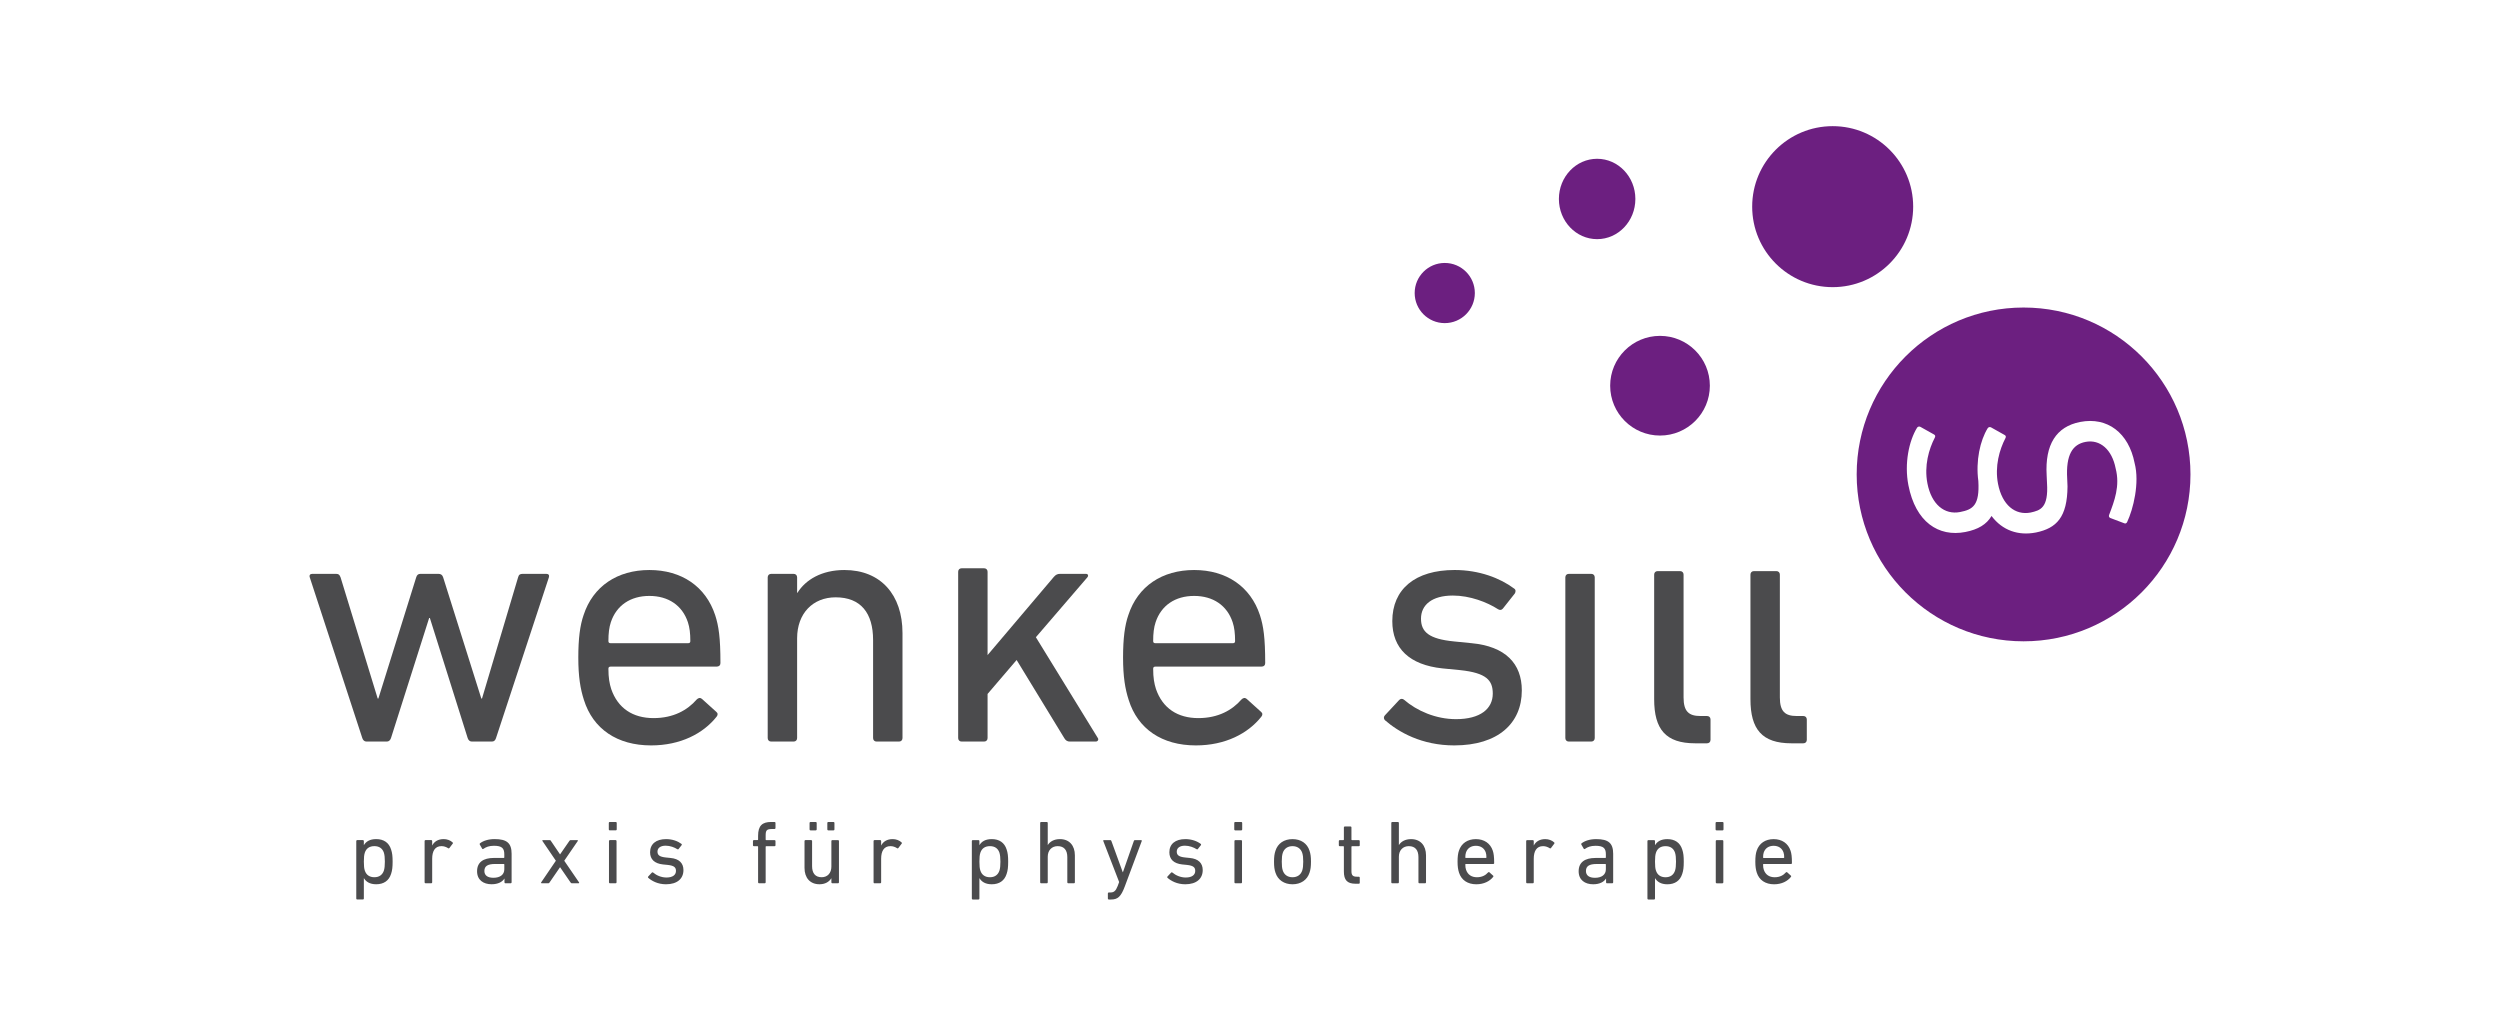 <?xml version="1.0" encoding="UTF-8" standalone="no"?>
<!-- Generator: Adobe Illustrator 15.1.0, SVG Export Plug-In . SVG Version: 6.00 Build 0)  -->

<svg
   xmlns:dc="http://purl.org/dc/elements/1.1/"
   xmlns:cc="http://creativecommons.org/ns#"
   xmlns:rdf="http://www.w3.org/1999/02/22-rdf-syntax-ns#"
   xmlns:svg="http://www.w3.org/2000/svg"
   xmlns="http://www.w3.org/2000/svg"
   xmlns:xlink="http://www.w3.org/1999/xlink"
   xmlns:sodipodi="http://sodipodi.sourceforge.net/DTD/sodipodi-0.dtd"
   xmlns:inkscape="http://www.inkscape.org/namespaces/inkscape"
   version="1.1"
   id="Ebene_1"
   x="0px"
   y="0px"
   width="390px"
   height="160px"
   viewBox="0 0 390 160"
   enable-background="new 0 0 390 160"
   xml:space="preserve"
   inkscape:version="0.91 r13725"
   sodipodi:docname="390x160.svg"><defs
     id="defs43" /><sodipodi:namedview
     pagecolor="#ffffff"
     bordercolor="#666666"
     borderopacity="1"
     objecttolerance="10"
     gridtolerance="10"
     guidetolerance="10"
     inkscape:pageopacity="0"
     inkscape:pageshadow="2"
     inkscape:window-width="1920"
     inkscape:window-height="1015"
     id="namedview41"
     showgrid="false"
     inkscape:zoom="1.0820513"
     inkscape:cx="79.016588"
     inkscape:cy="80"
     inkscape:window-x="0"
     inkscape:window-y="0"
     inkscape:window-maximized="1"
     inkscape:current-layer="Ebene_1" /><g
     id="g3"
     transform="matrix(0.782,0,0,0.782,42.684,17.498)"><defs
       id="defs5"><rect
         id="SVGID_1_"
         y="-4.917"
         width="390"
         height="169.191"
         x="0" /></defs><clipPath
       id="SVGID_2_"><use
         xlink:href="#SVGID_1_"
         overflow="visible"
         id="use9"
         style="overflow:visible"
         x="0"
         y="0"
         width="100%"
         height="100%" /></clipPath><path
       clip-path="url(#SVGID_2_)"
       d="m 382.389,72.264 c 0,-18.384 -14.906,-33.291 -33.292,-33.291 -18.387,0 -33.294,14.907 -33.294,33.291 0,18.388 14.907,33.294 33.294,33.294 18.385,10e-4 33.292,-14.906 33.292,-33.294 m -12.64,9.518 c -0.137,0.259 -0.352,0.348 -0.611,0.212 l -2.762,-1.045 c -0.261,-0.138 -0.303,-0.362 -0.214,-0.611 1.045,-2.765 2.219,-5.768 1.297,-9.293 -0.722,-3.722 -3.1,-5.833 -6.016,-5.264 -2.559,0.496 -3.932,2.531 -3.644,7.363 l 0.063,1.524 c -0.048,6.115 -2.165,8.332 -6.297,9.182 -3.506,0.684 -6.683,-0.396 -8.86,-3.295 -0.994,1.684 -2.673,2.699 -5.229,3.196 -5.337,1.036 -9.927,-1.979 -11.357,-9.338 -0.837,-4.308 0.104,-8.819 1.729,-11.464 0.145,-0.212 0.405,-0.311 0.665,-0.173 l 2.715,1.52 c 0.26,0.136 0.304,0.359 0.167,0.619 -1.186,2.281 -2.164,5.636 -1.482,9.134 0.818,4.217 3.417,6.319 6.512,5.719 2.569,-0.5 3.928,-1.333 3.647,-6.19 -0.544,-4.013 0.354,-8.072 1.863,-10.524 0.145,-0.213 0.406,-0.311 0.667,-0.176 l 2.714,1.522 c 0.261,0.135 0.302,0.36 0.167,0.619 -1.186,2.278 -2.165,5.633 -1.483,9.134 0.821,4.217 3.417,6.319 6.511,5.716 1.908,-0.434 3.583,-0.879 3.26,-5.892 L 353.7,72.409 c -0.345,-6.078 1.89,-9.679 6.69,-10.611 5.426,-1.054 9.685,2.167 10.861,8.224 1.028,3.916 -0.28,9.195 -1.502,11.76"
       id="path11"
       inkscape:connector-curvature="0"
       style="fill:#6c1f80" /><path
       clip-path="url(#SVGID_2_)"
       d="m 17.821,157.062 c 0.107,0 0.18,-0.071 0.18,-0.179 l 0,-4.063 0.017,0 c 0.414,0.684 1.152,1.204 2.446,1.204 1.493,0 2.536,-0.701 2.968,-2.068 0.233,-0.684 0.307,-1.367 0.307,-2.445 0,-1.063 -0.074,-1.743 -0.307,-2.428 -0.432,-1.366 -1.475,-2.068 -2.968,-2.068 -1.294,0 -2.032,0.502 -2.446,1.188 l -0.018,0 0,-0.81 c 0,-0.109 -0.072,-0.179 -0.18,-0.179 l -1.151,0 c -0.108,0 -0.181,0.069 -0.181,0.179 l 0,11.491 c 0,0.107 0.073,0.179 0.181,0.179 l 1.152,0 z m 2.284,-4.441 c -0.954,0 -1.619,-0.448 -1.907,-1.312 -0.144,-0.413 -0.197,-0.936 -0.197,-1.798 0,-0.862 0.054,-1.367 0.197,-1.798 0.288,-0.864 0.953,-1.295 1.907,-1.295 0.952,0 1.6,0.449 1.888,1.295 0.144,0.467 0.198,1.024 0.198,1.798 0,0.791 -0.055,1.35 -0.198,1.798 -0.288,0.845 -0.936,1.312 -1.888,1.312 m 11.347,1.207 c 0.107,0 0.181,-0.073 0.181,-0.182 l 0,-4.711 c 0,-1.494 0.539,-2.518 1.852,-2.518 0.503,0 0.935,0.162 1.331,0.412 0.091,0.073 0.179,0.055 0.251,-0.034 l 0.666,-0.882 c 0.072,-0.09 0.053,-0.162 -0.038,-0.251 -0.43,-0.397 -1.078,-0.648 -1.761,-0.648 -1.151,0 -1.906,0.52 -2.284,1.258 l -0.017,0 0,-0.88 c 0,-0.109 -0.074,-0.179 -0.181,-0.179 l -1.15,0 c -0.108,0 -0.18,0.069 -0.18,0.179 l 0,8.254 c 0,0.108 0.072,0.182 0.18,0.182 l 1.15,0 z m 15.845,0 c 0.108,0 0.18,-0.073 0.18,-0.182 l 0,-5.7 c 0,-2.122 -0.936,-2.932 -3.381,-2.932 -1.277,0 -2.284,0.341 -2.931,0.845 -0.074,0.07 -0.091,0.145 -0.036,0.254 l 0.484,0.825 c 0.054,0.09 0.162,0.09 0.252,0.019 0.503,-0.36 1.115,-0.61 2.086,-0.61 1.6,0 2.067,0.502 2.067,1.689 l 0,0.629 c 0,0.072 -0.035,0.109 -0.108,0.109 l -1.959,0 c -2.105,0 -3.363,0.845 -3.363,2.659 0,1.745 1.258,2.591 2.896,2.591 1.312,0 2.157,-0.486 2.553,-1.133 l 0.018,0 0,0.755 c 0,0.108 0.071,0.182 0.181,0.182 l 1.061,0 z m -3.454,-1.099 c -1.15,0 -1.798,-0.469 -1.798,-1.35 0,-0.97 0.648,-1.402 2.141,-1.402 l 1.727,0 c 0.073,0 0.108,0.037 0.108,0.108 l 0,0.954 c -10e-4,1.061 -0.829,1.69 -2.178,1.69 m 16.96,1.099 c 0.144,0 0.18,-0.09 0.125,-0.182 l -2.95,-4.315 2.698,-3.938 c 0.054,-0.09 0.018,-0.179 -0.125,-0.179 l -1.294,0 c -0.108,0 -0.179,0.034 -0.253,0.16 l -1.853,2.68 -0.018,0 -1.816,-2.68 c -0.071,-0.145 -0.162,-0.16 -0.27,-0.16 l -1.294,0 c -0.145,0 -0.18,0.089 -0.126,0.179 l 2.679,3.938 -2.932,4.315 c -0.053,0.092 -0.017,0.182 0.127,0.182 l 1.277,0 c 0.126,0 0.198,-0.037 0.269,-0.164 l 2.086,-3.037 0.018,0 2.086,3.037 c 0.091,0.127 0.146,0.164 0.271,0.164 l 1.295,0 z m 7.464,-10.557 c 0.106,0 0.179,-0.072 0.179,-0.18 l 0,-1.312 c 0,-0.107 -0.072,-0.181 -0.179,-0.181 l -1.224,0 c -0.107,0 -0.178,0.073 -0.178,0.181 l 0,1.312 c 0,0.107 0.071,0.18 0.178,0.18 l 1.224,0 z m -0.037,10.557 c 0.108,0 0.18,-0.073 0.18,-0.182 l 0,-8.254 c 0,-0.109 -0.072,-0.179 -0.18,-0.179 l -1.151,0 c -0.107,0 -0.179,0.069 -0.179,0.179 l 0,8.254 c 0,0.108 0.071,0.182 0.179,0.182 l 1.151,0 z m 10.053,0.196 c 2.249,0 3.472,-1.133 3.472,-2.824 0,-1.385 -0.845,-2.265 -2.59,-2.426 l -0.899,-0.092 c -1.277,-0.126 -1.69,-0.484 -1.69,-1.167 0,-0.702 0.557,-1.188 1.636,-1.188 0.882,0 1.762,0.34 2.32,0.701 0.09,0.055 0.181,0.055 0.253,-0.035 l 0.611,-0.773 c 0.055,-0.091 0.055,-0.198 -0.036,-0.251 -0.718,-0.54 -1.797,-0.954 -3.057,-0.954 -2.032,0 -3.202,0.989 -3.202,2.627 0,1.401 0.882,2.247 2.572,2.427 l 0.918,0.091 c 1.348,0.143 1.672,0.522 1.672,1.204 0,0.774 -0.629,1.312 -1.889,1.312 -1.042,0 -2.015,-0.431 -2.661,-0.988 -0.073,-0.073 -0.181,-0.073 -0.252,0 l -0.737,0.791 c -0.072,0.071 -0.072,0.178 0,0.251 0.699,0.611 1.888,1.294 3.559,1.294 m 19.694,-0.196 c 0.107,0 0.179,-0.073 0.179,-0.182 l 0,-7.104 c 0,-0.071 0.036,-0.109 0.109,-0.109 l 1.672,0 c 0.107,0 0.179,-0.071 0.179,-0.18 l 0,-0.861 c 0,-0.109 -0.072,-0.179 -0.179,-0.179 l -1.672,0 c -0.073,0 -0.109,-0.038 -0.109,-0.11 l 0,-0.808 c 0,-1.062 0.216,-1.295 1.313,-1.295 l 0.468,0 c 0.107,0 0.179,-0.073 0.179,-0.182 l 0,-1.041 c 0,-0.107 -0.072,-0.181 -0.179,-0.181 l -0.666,0 c -1.798,0 -2.625,0.737 -2.625,2.771 l 0,0.735 c 0,0.072 -0.039,0.11 -0.109,0.11 l -0.738,0 c -0.106,0 -0.178,0.069 -0.178,0.179 l 0,0.861 c 0,0.108 0.072,0.18 0.178,0.18 l 0.738,0 c 0.071,0 0.109,0.038 0.109,0.109 l 0,7.104 c 0,0.108 0.071,0.182 0.179,0.182 l 1.152,0 z m 13.721,-10.557 c 0.108,0 0.18,-0.072 0.18,-0.18 l 0,-1.312 c 0,-0.107 -0.071,-0.181 -0.18,-0.181 l -1.06,0 c -0.107,0 -0.18,0.073 -0.18,0.181 l 0,1.312 c 0,0.107 0.072,0.18 0.18,0.18 l 1.06,0 z m -3.543,0 c 0.11,0 0.181,-0.072 0.181,-0.18 l 0,-1.312 c 0,-0.107 -0.071,-0.181 -0.181,-0.181 l -1.061,0 c -0.107,0 -0.179,0.073 -0.179,0.181 l 0,1.312 c 0,0.107 0.072,0.18 0.179,0.18 l 1.061,0 z m 4.442,10.557 c 0.108,0 0.181,-0.073 0.181,-0.182 l 0,-8.254 c 0,-0.109 -0.073,-0.179 -0.181,-0.179 l -1.151,0 c -0.108,0 -0.179,0.069 -0.179,0.179 l 0,5.106 c 0,1.296 -0.773,2.122 -1.94,2.122 -1.279,0 -1.908,-0.808 -1.908,-2.211 l 0,-5.018 c 0,-0.109 -0.072,-0.179 -0.18,-0.179 l -1.149,0 c -0.108,0 -0.181,0.069 -0.181,0.179 l 0,5.377 c 0,1.96 1.096,3.255 2.985,3.255 1.115,0 1.907,-0.468 2.357,-1.186 l 0.017,0 0,0.808 c 0,0.108 0.071,0.182 0.179,0.182 l 1.15,0 z m 8.417,0 c 0.109,0 0.181,-0.073 0.181,-0.182 l 0,-4.711 c 0,-1.494 0.538,-2.518 1.852,-2.518 0.503,0 0.936,0.162 1.332,0.412 0.09,0.073 0.179,0.055 0.25,-0.034 l 0.665,-0.882 c 0.073,-0.09 0.054,-0.162 -0.034,-0.251 -0.431,-0.397 -1.079,-0.648 -1.764,-0.648 -1.151,0 -1.905,0.52 -2.284,1.258 l -0.018,0 0,-0.88 c 0,-0.109 -0.072,-0.179 -0.181,-0.179 l -1.149,0 c -0.109,0 -0.181,0.069 -0.181,0.179 l 0,8.254 c 0,0.108 0.071,0.182 0.181,0.182 l 1.15,0 z m 19.604,3.234 c 0.106,0 0.179,-0.071 0.179,-0.179 l 0,-4.063 0.019,0 c 0.412,0.684 1.152,1.204 2.446,1.204 1.493,0 2.534,-0.701 2.966,-2.068 0.234,-0.684 0.307,-1.367 0.307,-2.445 0,-1.063 -0.073,-1.743 -0.307,-2.428 -0.432,-1.366 -1.473,-2.068 -2.966,-2.068 -1.294,0 -2.034,0.502 -2.446,1.188 l -0.019,0 0,-0.81 c 0,-0.109 -0.073,-0.179 -0.179,-0.179 l -1.152,0 c -0.107,0 -0.179,0.069 -0.179,0.179 l 0,11.491 c 0,0.107 0.072,0.179 0.179,0.179 l 1.152,0 z m 2.284,-4.441 c -0.954,0 -1.619,-0.448 -1.907,-1.312 -0.144,-0.413 -0.198,-0.936 -0.198,-1.798 0,-0.862 0.054,-1.367 0.198,-1.798 0.288,-0.864 0.954,-1.295 1.907,-1.295 0.953,0 1.6,0.449 1.888,1.295 0.144,0.467 0.198,1.024 0.198,1.798 0,0.791 -0.054,1.35 -0.198,1.798 -0.288,0.845 -0.935,1.312 -1.888,1.312 m 16.761,1.207 c 0.107,0 0.18,-0.073 0.18,-0.182 l 0,-5.394 c 0,-1.961 -1.114,-3.238 -2.986,-3.238 -1.168,0 -1.996,0.502 -2.409,1.168 l -0.018,0 0,-4.404 c 0,-0.107 -0.071,-0.181 -0.179,-0.181 l -1.151,0 c -0.107,0 -0.181,0.073 -0.181,0.181 l 0,11.868 c 0,0.108 0.074,0.182 0.181,0.182 l 1.151,0 c 0.108,0 0.179,-0.073 0.179,-0.182 l 0,-5.127 c 0,-1.274 0.809,-2.102 1.979,-2.102 1.295,0 1.924,0.809 1.924,2.193 l 0,5.035 c 0,0.108 0.072,0.182 0.179,0.182 l 1.151,0 z m 7.41,3.234 c 1.295,0 1.96,-0.539 2.715,-2.57 l 3.4,-9.1 c 0.035,-0.109 -0.038,-0.179 -0.145,-0.179 l -1.224,0 c -0.106,0 -0.179,0.052 -0.215,0.179 l -2.176,6.222 -0.036,0 -2.266,-6.222 c -0.037,-0.127 -0.109,-0.179 -0.216,-0.179 l -1.258,0 c -0.127,0 -0.181,0.069 -0.144,0.179 l 3.165,8.183 -0.289,0.79 c -0.377,0.991 -0.755,1.296 -1.457,1.296 l -0.323,0 c -0.108,0 -0.18,0.072 -0.18,0.18 l 0,1.043 c 0,0.107 0.072,0.179 0.18,0.179 l 0.469,0 z m 14.802,-3.038 c 2.248,0 3.471,-1.133 3.471,-2.824 0,-1.385 -0.846,-2.265 -2.591,-2.426 l -0.899,-0.092 c -1.276,-0.126 -1.689,-0.484 -1.689,-1.167 0,-0.702 0.558,-1.188 1.636,-1.188 0.881,0 1.762,0.34 2.32,0.701 0.091,0.055 0.179,0.055 0.251,-0.035 l 0.613,-0.773 c 0.053,-0.091 0.053,-0.198 -0.036,-0.251 -0.719,-0.54 -1.8,-0.954 -3.059,-0.954 -2.032,0 -3.2,0.989 -3.2,2.627 0,1.401 0.88,2.247 2.57,2.427 l 0.917,0.091 c 1.35,0.143 1.673,0.522 1.673,1.204 0,0.774 -0.629,1.312 -1.889,1.312 -1.042,0 -2.014,-0.431 -2.661,-0.988 -0.072,-0.073 -0.179,-0.073 -0.252,0 l -0.737,0.791 c -0.072,0.071 -0.072,0.178 0,0.251 0.701,0.611 1.887,1.294 3.562,1.294 m 11.167,-10.753 c 0.106,0 0.181,-0.072 0.181,-0.18 l 0,-1.312 c 0,-0.107 -0.074,-0.181 -0.181,-0.181 l -1.224,0 c -0.107,0 -0.179,0.073 -0.179,0.181 l 0,1.312 c 0,0.107 0.072,0.18 0.179,0.18 l 1.224,0 z m -0.036,10.557 c 0.107,0 0.179,-0.073 0.179,-0.182 l 0,-8.254 c 0,-0.109 -0.071,-0.179 -0.179,-0.179 l -1.152,0 c -0.107,0 -0.179,0.069 -0.179,0.179 l 0,8.254 c 0,0.108 0.072,0.182 0.179,0.182 l 1.152,0 z m 10.252,0.196 c 1.673,0 2.932,-0.862 3.397,-2.32 0.199,-0.592 0.289,-1.186 0.289,-2.193 0,-0.991 -0.09,-1.582 -0.289,-2.176 -0.466,-1.476 -1.725,-2.32 -3.397,-2.32 -1.672,0 -2.931,0.845 -3.399,2.32 -0.199,0.594 -0.288,1.185 -0.288,2.176 0,1.008 0.089,1.602 0.288,2.193 0.468,1.458 1.726,2.32 3.399,2.32 m 0,-1.403 c -0.953,0 -1.654,-0.483 -1.943,-1.349 -0.145,-0.466 -0.197,-0.935 -0.197,-1.762 0,-0.828 0.053,-1.276 0.197,-1.743 0.289,-0.864 0.99,-1.35 1.943,-1.35 0.952,0 1.652,0.485 1.942,1.35 0.143,0.467 0.197,0.915 0.197,1.743 0,0.827 -0.055,1.296 -0.197,1.762 -0.29,0.866 -0.99,1.349 -1.942,1.349 m 13.234,1.295 c 0.108,0 0.182,-0.07 0.182,-0.178 l 0,-1.044 c 0,-0.108 -0.073,-0.181 -0.182,-0.181 l -0.377,0 c -0.773,0 -1.099,-0.233 -1.099,-1.097 l 0,-4.874 c 0,-0.071 0.04,-0.109 0.109,-0.109 l 1.366,0 c 0.108,0 0.182,-0.071 0.182,-0.18 l 0,-0.861 c 0,-0.109 -0.073,-0.179 -0.182,-0.179 l -1.366,0 c -0.069,0 -0.109,-0.038 -0.109,-0.11 l 0,-2.427 c 0,-0.108 -0.068,-0.182 -0.179,-0.182 l -1.15,0 c -0.106,0 -0.18,0.073 -0.18,0.182 l 0,2.427 c 0,0.072 -0.034,0.11 -0.109,0.11 l -0.717,0 c -0.107,0 -0.182,0.069 -0.182,0.179 l 0,0.861 c 0,0.108 0.074,0.18 0.182,0.18 l 0.717,0 c 0.075,0 0.109,0.038 0.109,0.109 l 0,4.928 c 0,1.691 0.647,2.445 2.321,2.445 l 0.664,0 z m 13.22,-0.088 c 0.108,0 0.18,-0.073 0.18,-0.182 l 0,-5.394 c 0,-1.961 -1.114,-3.238 -2.985,-3.238 -1.168,0 -1.997,0.502 -2.41,1.168 l -0.018,0 0,-4.404 c 0,-0.107 -0.071,-0.181 -0.179,-0.181 l -1.15,0 c -0.108,0 -0.182,0.073 -0.182,0.181 l 0,11.868 c 0,0.108 0.073,0.182 0.182,0.182 l 1.15,0 c 0.107,0 0.179,-0.073 0.179,-0.182 l 0,-5.127 c 0,-1.274 0.808,-2.102 1.979,-2.102 1.295,0 1.923,0.809 1.923,2.193 l 0,5.035 c 0,0.108 0.072,0.182 0.18,0.182 l 1.151,0 z m 10.215,0.196 c 1.512,0 2.681,-0.613 3.363,-1.475 0.073,-0.091 0.073,-0.179 -0.016,-0.251 l -0.74,-0.668 c -0.089,-0.069 -0.178,-0.051 -0.269,0.038 -0.468,0.54 -1.187,0.952 -2.212,0.952 -1.062,0 -1.835,-0.503 -2.176,-1.493 -0.09,-0.287 -0.146,-0.574 -0.146,-1.042 0,-0.071 0.036,-0.108 0.107,-0.108 l 5.45,0 c 0.127,0 0.199,-0.071 0.199,-0.179 0,-1.312 -0.093,-1.907 -0.271,-2.464 -0.484,-1.476 -1.726,-2.32 -3.379,-2.32 -1.64,0 -2.897,0.828 -3.382,2.32 -0.181,0.521 -0.271,1.185 -0.271,2.176 0,0.988 0.108,1.617 0.286,2.177 0.471,1.492 1.713,2.337 3.457,2.337 m -2.087,-5.25 c -0.071,0 -0.107,-0.037 -0.107,-0.109 0,-0.396 0.036,-0.7 0.127,-0.971 0.288,-0.864 1.007,-1.348 1.979,-1.348 0.97,0 1.69,0.483 1.977,1.348 0.09,0.271 0.125,0.575 0.125,0.971 0,0.072 -0.035,0.109 -0.106,0.109 l -3.995,0 z m 13.365,5.054 c 0.105,0 0.179,-0.073 0.179,-0.182 l 0,-4.711 c 0,-1.494 0.54,-2.518 1.852,-2.518 0.504,0 0.936,0.162 1.333,0.412 0.088,0.073 0.178,0.055 0.25,-0.034 l 0.665,-0.882 c 0.072,-0.09 0.055,-0.162 -0.035,-0.251 -0.432,-0.397 -1.08,-0.648 -1.763,-0.648 -1.15,0 -1.908,0.52 -2.285,1.258 l -0.017,0 0,-0.88 c 0,-0.109 -0.073,-0.179 -0.179,-0.179 l -1.152,0 c -0.108,0 -0.18,0.069 -0.18,0.179 l 0,8.254 c 0,0.108 0.071,0.182 0.18,0.182 l 1.152,0 z m 15.842,0 c 0.108,0 0.181,-0.073 0.181,-0.182 l 0,-5.7 c 0,-2.122 -0.935,-2.932 -3.38,-2.932 -1.279,0 -2.283,0.341 -2.933,0.845 -0.071,0.07 -0.092,0.145 -0.035,0.254 l 0.484,0.825 c 0.054,0.09 0.163,0.09 0.253,0.019 0.502,-0.36 1.113,-0.61 2.087,-0.61 1.602,0 2.066,0.502 2.066,1.689 l 0,0.629 c 0,0.072 -0.034,0.109 -0.107,0.109 l -1.959,0 c -2.105,0 -3.363,0.845 -3.363,2.659 0,1.745 1.258,2.591 2.894,2.591 1.315,0 2.158,-0.486 2.555,-1.133 l 0.02,0 0,0.755 c 0,0.108 0.069,0.182 0.179,0.182 l 1.058,0 z m -3.451,-1.099 c -1.153,0 -1.799,-0.469 -1.799,-1.35 0,-0.97 0.646,-1.402 2.14,-1.402 l 1.727,0 c 0.073,0 0.107,0.037 0.107,0.108 l 0,0.954 c 0,1.061 -0.828,1.69 -2.175,1.69 m 11.796,4.333 c 0.11,0 0.182,-0.071 0.182,-0.179 l 0,-4.063 0.019,0 c 0.412,0.684 1.151,1.204 2.444,1.204 1.492,0 2.536,-0.701 2.967,-2.068 0.235,-0.684 0.307,-1.367 0.307,-2.445 0,-1.063 -0.071,-1.743 -0.307,-2.428 -0.431,-1.366 -1.475,-2.068 -2.967,-2.068 -1.293,0 -2.032,0.502 -2.444,1.188 l -0.019,0 0,-0.81 c 0,-0.109 -0.071,-0.179 -0.182,-0.179 l -1.149,0 c -0.109,0 -0.18,0.069 -0.18,0.179 l 0,11.491 c 0,0.107 0.07,0.179 0.18,0.179 l 1.149,0 z m 2.285,-4.441 c -0.951,0 -1.619,-0.448 -1.907,-1.312 -0.144,-0.413 -0.196,-0.936 -0.196,-1.798 0,-0.862 0.053,-1.367 0.196,-1.798 0.288,-0.864 0.956,-1.295 1.907,-1.295 0.953,0 1.603,0.449 1.888,1.295 0.146,0.467 0.198,1.024 0.198,1.798 0,0.791 -0.053,1.35 -0.198,1.798 -0.286,0.845 -0.935,1.312 -1.888,1.312 m 11.385,-9.35 c 0.107,0 0.178,-0.072 0.178,-0.18 l 0,-1.312 c 0,-0.107 -0.07,-0.181 -0.178,-0.181 l -1.223,0 c -0.108,0 -0.18,0.073 -0.18,0.181 l 0,1.312 c 0,0.107 0.071,0.18 0.18,0.18 l 1.223,0 z m -0.038,10.557 c 0.107,0 0.181,-0.073 0.181,-0.182 l 0,-8.254 c 0,-0.109 -0.073,-0.179 -0.181,-0.179 l -1.151,0 c -0.106,0 -0.178,0.069 -0.178,0.179 l 0,8.254 c 0,0.108 0.071,0.182 0.178,0.182 l 1.151,0 z m 10.307,0.196 c 1.51,0 2.68,-0.613 3.36,-1.475 0.074,-0.091 0.074,-0.179 -0.016,-0.251 l -0.737,-0.668 c -0.091,-0.069 -0.179,-0.051 -0.271,0.038 -0.469,0.54 -1.187,0.952 -2.212,0.952 -1.062,0 -1.837,-0.503 -2.176,-1.493 -0.091,-0.287 -0.146,-0.574 -0.146,-1.042 0,-0.071 0.038,-0.108 0.108,-0.108 l 5.448,0 c 0.127,0 0.201,-0.071 0.201,-0.179 0,-1.312 -0.092,-1.907 -0.271,-2.464 -0.484,-1.476 -1.728,-2.32 -3.382,-2.32 -1.636,0 -2.896,0.828 -3.381,2.32 -0.179,0.521 -0.27,1.185 -0.27,2.176 0,0.988 0.108,1.617 0.287,2.177 0.471,1.492 1.713,2.337 3.458,2.337 m -2.088,-5.25 c -0.07,0 -0.108,-0.037 -0.108,-0.109 0,-0.396 0.038,-0.7 0.125,-0.971 0.29,-0.864 1.009,-1.348 1.979,-1.348 0.973,0 1.691,0.483 1.979,1.348 0.091,0.271 0.126,0.575 0.126,0.971 0,0.072 -0.035,0.109 -0.106,0.109 l -3.995,0 z"
       id="path13"
       inkscape:connector-curvature="0"
       style="fill:#4b4b4d" /><path
       clip-path="url(#SVGID_2_)"
       d="m 39.547,125.558 c -0.417,0 -0.697,-0.28 -0.836,-0.7 l -7.543,-23.956 -0.139,0 -7.614,23.956 c -0.139,0.42 -0.419,0.7 -0.837,0.7 l -4.053,0 c -0.418,0 -0.698,-0.28 -0.836,-0.7 L 7.212,92.8 C 7.071,92.382 7.28,92.102 7.701,92.102 l 4.749,0 c 0.488,0 0.698,0.141 0.908,0.698 l 7.402,24.167 0.141,0 7.542,-24.167 c 0.138,-0.489 0.418,-0.698 0.839,-0.698 l 3.631,0 c 0.418,0 0.768,0.209 0.908,0.698 l 7.611,24.167 0.141,0 7.195,-24.167 c 0.14,-0.558 0.418,-0.698 0.908,-0.698 l 4.749,0 c 0.419,0 0.627,0.28 0.488,0.698 l -10.545,32.058 c -0.141,0.42 -0.35,0.7 -0.839,0.7 l -3.982,0 z"
       id="path15"
       inkscape:connector-curvature="0"
       style="fill:#4b4b4d" /><path
       clip-path="url(#SVGID_2_)"
       d="m 61.898,117.243 c -0.698,-2.166 -1.117,-4.607 -1.117,-8.449 0,-3.841 0.349,-6.427 1.047,-8.45 1.886,-5.797 6.774,-9.009 13.13,-9.009 6.425,0 11.244,3.281 13.129,9.009 0.7,2.165 1.048,4.471 1.048,9.566 0,0.42 -0.28,0.698 -0.769,0.698 l -21.159,0 c -0.278,0 -0.419,0.141 -0.419,0.42 0,1.818 0.209,2.936 0.559,4.049 1.326,3.845 4.329,5.799 8.45,5.799 3.981,0 6.775,-1.606 8.591,-3.7 0.349,-0.352 0.698,-0.421 1.048,-0.14 l 2.863,2.583 c 0.349,0.28 0.349,0.628 0.068,0.979 -2.653,3.351 -7.193,5.726 -13.061,5.726 -6.772,0 -11.591,-3.282 -13.408,-9.081 m 20.814,-11.312 c 0.278,0 0.418,-0.139 0.418,-0.417 0,-1.539 -0.14,-2.725 -0.489,-3.773 -1.117,-3.353 -3.912,-5.238 -7.683,-5.238 -3.772,0 -6.565,1.886 -7.683,5.238 -0.347,1.049 -0.488,2.234 -0.488,3.773 0,0.278 0.141,0.417 0.419,0.417 l 15.506,0 z"
       id="path17"
       inkscape:connector-curvature="0"
       style="fill:#4b4b4d" /><path
       clip-path="url(#SVGID_2_)"
       d="m 120.286,125.558 c -0.418,0 -0.698,-0.28 -0.698,-0.7 l 0,-19.554 c 0,-5.38 -2.444,-8.521 -7.473,-8.521 -4.54,0 -7.683,3.212 -7.683,8.172 l 0,19.903 c 0,0.42 -0.279,0.7 -0.698,0.7 l -4.471,0 c -0.419,0 -0.698,-0.28 -0.698,-0.7 l 0,-32.058 c 0,-0.418 0.279,-0.698 0.698,-0.698 l 4.471,0 c 0.418,0 0.698,0.28 0.698,0.698 l 0,3.075 0.07,0 c 1.605,-2.585 4.818,-4.54 9.358,-4.54 7.263,0 11.593,4.959 11.593,12.569 l 0,20.953 c 0,0.42 -0.278,0.7 -0.698,0.7 l -4.469,0 z"
       id="path19"
       inkscape:connector-curvature="0"
       style="fill:#4b4b4d" /><path
       clip-path="url(#SVGID_2_)"
       d="m 158.839,125.558 c -0.489,0 -0.838,-0.212 -1.118,-0.7 l -9.499,-15.574 -5.795,6.774 0,8.8 c 0,0.42 -0.28,0.7 -0.7,0.7 l -4.468,0 c -0.419,0 -0.699,-0.28 -0.699,-0.7 l 0,-33.173 c 0,-0.418 0.279,-0.698 0.699,-0.698 l 4.468,0 c 0.42,0 0.7,0.28 0.7,0.698 l 0,16.62 13.2,-15.574 c 0.419,-0.488 0.767,-0.629 1.256,-0.629 l 5.169,0 c 0.419,0 0.56,0.349 0.28,0.698 l -10.268,11.943 12.362,20.114 c 0.209,0.28 0,0.7 -0.419,0.7 l -5.168,0 z"
       id="path21"
       inkscape:connector-curvature="0"
       style="fill:#4b4b4d" /><path
       clip-path="url(#SVGID_2_)"
       d="m 170.573,117.243 c -0.699,-2.166 -1.119,-4.607 -1.119,-8.449 0,-3.841 0.35,-6.427 1.049,-8.45 1.885,-5.797 6.773,-9.009 13.129,-9.009 6.425,0 11.246,3.281 13.129,9.009 0.699,2.165 1.049,4.471 1.049,9.566 0,0.42 -0.278,0.698 -0.77,0.698 l -21.16,0 c -0.278,0 -0.419,0.141 -0.419,0.42 0,1.818 0.209,2.936 0.559,4.049 1.326,3.845 4.331,5.799 8.451,5.799 3.98,0 6.773,-1.606 8.59,-3.7 0.349,-0.352 0.698,-0.421 1.048,-0.14 l 2.863,2.583 c 0.348,0.28 0.348,0.628 0.067,0.979 -2.651,3.351 -7.192,5.726 -13.058,5.726 -6.773,0 -11.593,-3.282 -13.408,-9.081 m 20.812,-11.312 c 0.278,0 0.418,-0.139 0.418,-0.417 0,-1.539 -0.14,-2.725 -0.489,-3.773 -1.118,-3.353 -3.909,-5.238 -7.682,-5.238 -3.771,0 -6.564,1.886 -7.682,5.238 -0.348,1.049 -0.489,2.234 -0.489,3.773 0,0.278 0.141,0.417 0.419,0.417 l 15.505,0 z"
       id="path23"
       inkscape:connector-curvature="0"
       style="fill:#4b4b4d" /><path
       clip-path="url(#SVGID_2_)"
       d="m 221.696,121.296 c -0.278,-0.28 -0.278,-0.697 0,-0.979 l 2.864,-3.074 c 0.28,-0.276 0.697,-0.276 0.978,0 2.513,2.166 6.287,3.843 10.336,3.843 4.891,0 7.335,-2.097 7.335,-5.097 0,-2.656 -1.259,-4.123 -6.497,-4.683 l -3.562,-0.347 c -6.563,-0.698 -9.985,-3.98 -9.985,-9.429 0,-6.357 4.537,-10.197 12.431,-10.197 4.888,0 9.078,1.606 11.872,3.701 0.35,0.211 0.35,0.627 0.142,0.978 l -2.375,3.005 c -0.282,0.349 -0.63,0.349 -0.977,0.138 -2.168,-1.396 -5.59,-2.725 -9.014,-2.725 -4.188,0 -6.353,1.888 -6.353,4.613 0,2.652 1.605,4.048 6.562,4.537 l 3.493,0.349 c 6.775,0.629 10.057,4.053 10.057,9.43 0,6.564 -4.746,10.966 -13.479,10.966 -6.495,0 -11.102,-2.654 -13.828,-5.029"
       id="path25"
       inkscape:connector-curvature="0"
       style="fill:#4b4b4d" /><path
       clip-path="url(#SVGID_2_)"
       d="m 258.38,125.558 c -0.419,0 -0.697,-0.28 -0.697,-0.7 l 0,-32.058 c 0,-0.418 0.278,-0.698 0.697,-0.698 l 4.469,0 c 0.421,0 0.7,0.28 0.7,0.698 l 0,32.058 c 0,0.42 -0.279,0.7 -0.7,0.7 l -4.469,0 z"
       id="path27"
       inkscape:connector-curvature="0"
       style="fill:#4b4b4d" /><path
       clip-path="url(#SVGID_2_)"
       d="m 283.577,125.905 c -5.869,0 -8.174,-2.794 -8.174,-8.801 l 0,-24.853 c 0,-0.418 0.279,-0.699 0.7,-0.699 l 4.468,0 c 0.421,0 0.698,0.281 0.698,0.699 l 0,24.504 c 0,2.796 1.049,3.704 3.355,3.704 l 1.325,0 c 0.421,0 0.698,0.277 0.698,0.698 l 0,4.048 c 0,0.422 -0.277,0.7 -0.698,0.7 l -2.372,0 z"
       id="path29"
       inkscape:connector-curvature="0"
       style="fill:#4b4b4d" /><path
       clip-path="url(#SVGID_2_)"
       d="m 302.783,125.905 c -5.866,0 -8.172,-2.794 -8.172,-8.801 l 0,-24.853 c 0,-0.418 0.279,-0.699 0.697,-0.699 l 4.472,0 c 0.416,0 0.698,0.281 0.698,0.699 l 0,24.504 c 0,2.796 1.046,3.704 3.353,3.704 l 1.325,0 c 0.421,0 0.698,0.277 0.698,0.698 l 0,4.048 c 0,0.422 -0.277,0.7 -0.698,0.7 l -2.373,0 z"
       id="path31"
       inkscape:connector-curvature="0"
       style="fill:#4b4b4d" /><path
       clip-path="url(#SVGID_2_)"
       d="m 233.628,42.083 c 3.315,0 6.002,-2.688 6.002,-6.002 0,-3.314 -2.687,-6.001 -6.002,-6.001 -3.314,0 -6.001,2.686 -6.001,6.001 0,3.315 2.686,6.002 6.001,6.002"
       id="path33"
       inkscape:connector-curvature="0"
       style="fill:#6c1f80" /><path
       clip-path="url(#SVGID_2_)"
       d="m 264.026,25.332 c 4.213,0 7.627,-3.589 7.627,-8.017 0,-4.426 -3.414,-8.015 -7.627,-8.015 -4.213,0 -7.628,3.589 -7.628,8.015 0,4.428 3.415,8.017 7.628,8.017"
       id="path35"
       inkscape:connector-curvature="0"
       style="fill:#6c1f80" /><path
       clip-path="url(#SVGID_2_)"
       d="m 311.014,34.907 c 8.869,0 16.059,-7.189 16.059,-16.059 0,-8.868 -7.189,-16.059 -16.059,-16.059 -8.868,0 -16.058,7.19 -16.058,16.059 0,8.87 7.19,16.059 16.058,16.059"
       id="path37"
       inkscape:connector-curvature="0"
       style="fill:#6c1f80" /><path
       clip-path="url(#SVGID_2_)"
       d="m 276.571,64.512 c 5.49,0 9.941,-4.452 9.941,-9.945 0,-5.49 -4.451,-9.941 -9.941,-9.941 -5.492,0 -9.944,4.452 -9.944,9.941 0,5.493 4.452,9.945 9.944,9.945"
       id="path39"
       inkscape:connector-curvature="0"
       style="fill:#6c1f80" /></g></svg>